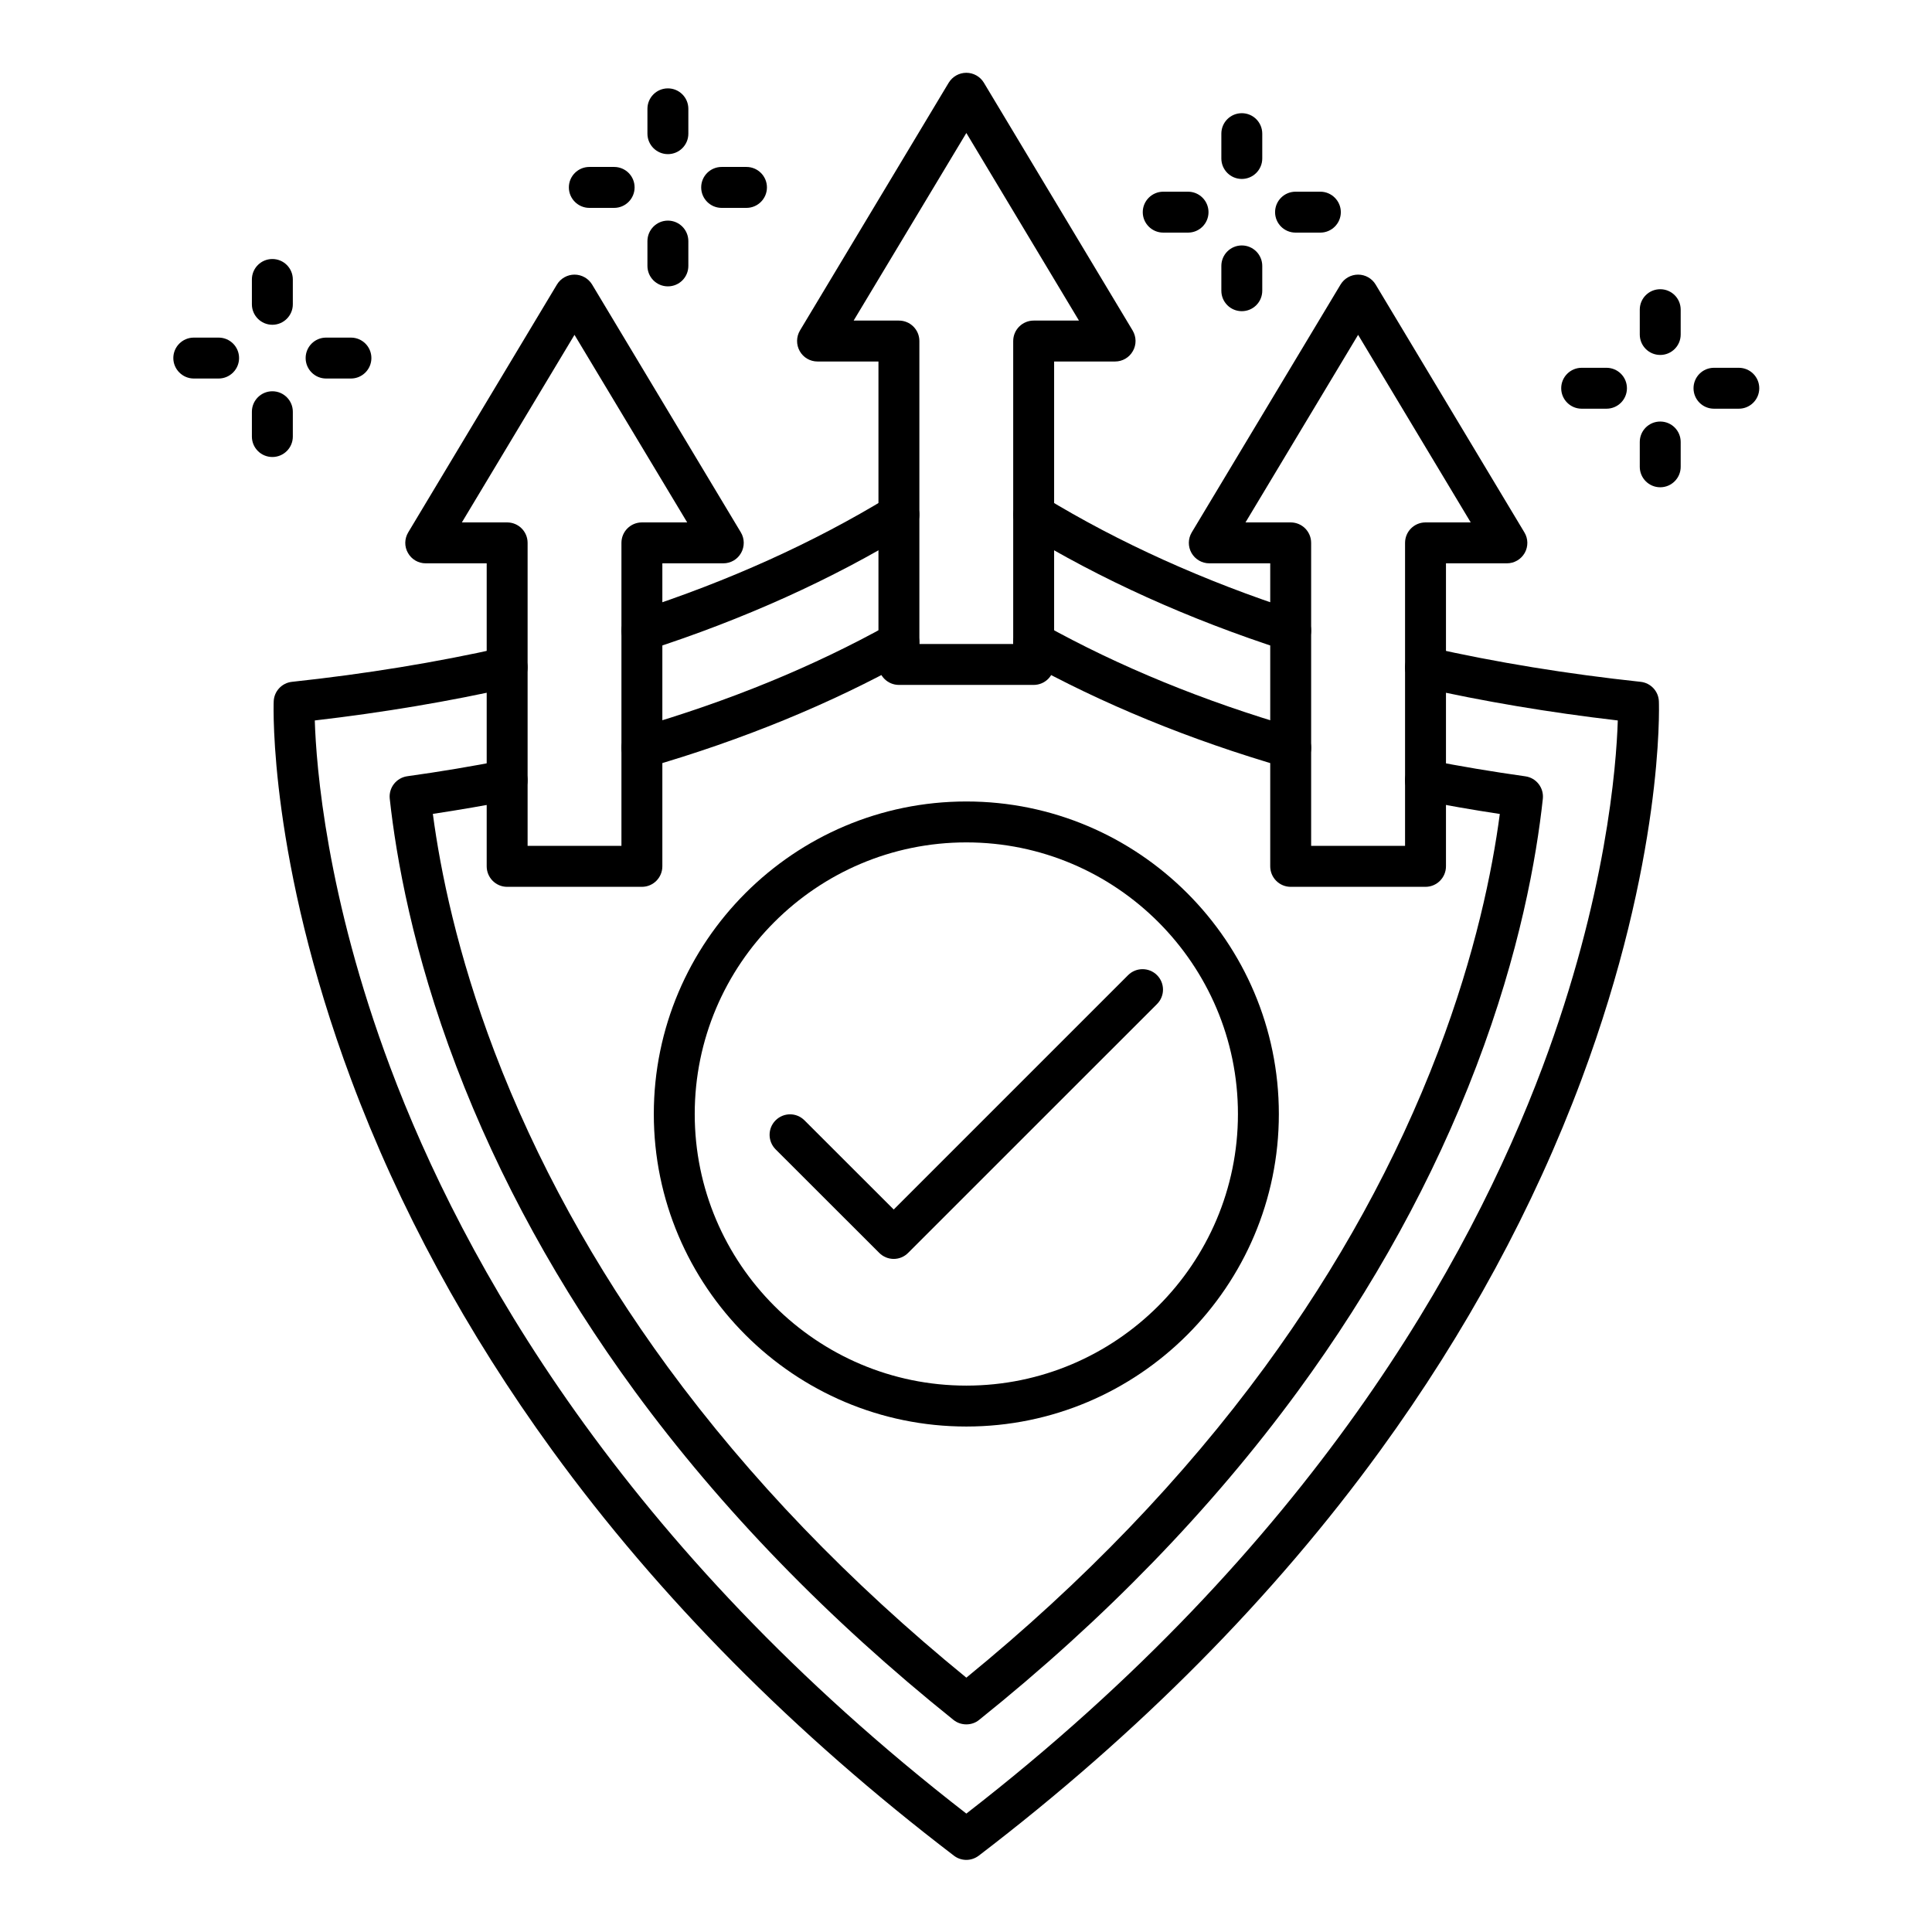 <svg xmlns="http://www.w3.org/2000/svg" xmlns:xlink="http://www.w3.org/1999/xlink" width="120" zoomAndPan="magnify" viewBox="0 0 90 90" height="120" preserveAspectRatio="xMidYMid meet" version="1.2"><defs><clipPath id="2089647339"><path d="M 12 30 L 78 30 L 78 86.641 L 12 86.641 Z M 12 30 "/></clipPath><clipPath id="203a0b3511"><path d="M 37 3.391 L 53 3.391 L 53 32 L 37 32 Z M 37 3.391 "/></clipPath></defs><g id="db049791f4"><path style=" stroke:none;fill-rule:nonzero;fill:#000000;fill-opacity:1;" d="M 29.902 30.332 C 29.5 30.332 29.125 30.074 28.996 29.672 C 28.832 29.172 29.109 28.633 29.609 28.473 C 33.934 27.074 37.891 25.285 41.379 23.16 C 41.828 22.883 42.414 23.027 42.688 23.477 C 42.961 23.926 42.82 24.512 42.371 24.785 C 38.758 26.992 34.66 28.844 30.195 30.285 C 30.098 30.316 30 30.332 29.902 30.332 Z M 29.902 30.332 "/><g clip-rule="nonzero" clip-path="url(#2089647339)"><path style=" stroke:none;fill-rule:nonzero;fill:#000000;fill-opacity:1;" d="M 45.016 86.641 C 44.809 86.641 44.605 86.574 44.438 86.445 C 36.992 80.758 30.699 74.406 25.723 67.559 C 21.734 62.07 18.582 56.258 16.352 50.277 C 12.539 40.059 12.738 32.973 12.75 32.676 C 12.766 32.203 13.129 31.812 13.602 31.762 C 17.027 31.395 20.328 30.855 23.414 30.16 C 23.93 30.043 24.438 30.367 24.555 30.879 C 24.668 31.391 24.348 31.902 23.832 32.02 C 20.938 32.672 17.855 33.191 14.664 33.562 C 14.73 35.688 15.199 41.77 18.176 49.711 C 21.555 58.727 28.953 72.035 45.016 84.484 C 61.078 72.035 68.473 58.727 71.855 49.711 C 74.828 41.773 75.297 35.688 75.363 33.562 C 72.172 33.191 69.09 32.672 66.195 32.02 C 65.68 31.902 65.359 31.395 65.477 30.879 C 65.59 30.367 66.102 30.043 66.613 30.16 C 69.699 30.855 73 31.395 76.426 31.762 C 76.898 31.812 77.262 32.203 77.277 32.676 C 77.289 32.973 77.488 40.059 73.676 50.277 C 71.445 56.258 68.293 62.07 64.305 67.559 C 59.332 74.406 53.035 80.758 45.594 86.445 C 45.422 86.574 45.219 86.641 45.016 86.641 Z M 45.016 86.641 "/></g><path style=" stroke:none;fill-rule:nonzero;fill:#000000;fill-opacity:1;" d="M 60.125 30.332 C 60.027 30.332 59.93 30.316 59.832 30.285 C 55.367 28.844 51.27 26.992 47.656 24.785 C 47.207 24.512 47.066 23.926 47.34 23.477 C 47.613 23.027 48.199 22.883 48.648 23.16 C 52.137 25.285 56.098 27.074 60.418 28.473 C 60.922 28.633 61.195 29.172 61.031 29.672 C 60.902 30.074 60.527 30.332 60.125 30.332 Z M 60.125 30.332 "/><path style=" stroke:none;fill-rule:nonzero;fill:#000000;fill-opacity:1;" d="M 29.902 35.789 C 29.488 35.789 29.109 35.516 28.988 35.098 C 28.84 34.594 29.133 34.066 29.637 33.918 C 33.93 32.676 37.891 31.055 41.41 29.094 C 41.871 28.84 42.453 29.004 42.707 29.465 C 42.965 29.922 42.797 30.504 42.34 30.758 C 38.691 32.789 34.598 34.469 30.168 35.75 C 30.078 35.773 29.988 35.789 29.902 35.789 Z M 29.902 35.789 "/><path style=" stroke:none;fill-rule:nonzero;fill:#000000;fill-opacity:1;" d="M 45.016 80.328 C 44.805 80.328 44.594 80.262 44.418 80.121 C 38.586 75.445 33.59 70.293 29.57 64.809 C 26.043 59.988 23.242 54.898 21.254 49.672 C 19.234 44.367 18.457 39.965 18.156 37.207 C 18.102 36.695 18.461 36.234 18.973 36.16 C 20.5 35.949 22.004 35.695 23.441 35.414 C 23.957 35.312 24.457 35.648 24.559 36.164 C 24.66 36.68 24.324 37.18 23.809 37.285 C 22.629 37.516 21.406 37.727 20.164 37.914 C 20.516 40.574 21.301 44.43 23.035 48.992 C 24.965 54.059 27.68 59 31.109 63.684 C 34.891 68.844 39.566 73.707 45.016 78.152 C 50.461 73.707 55.137 68.844 58.918 63.684 C 62.348 59 65.062 54.059 66.992 48.992 C 68.73 44.43 69.516 40.574 69.867 37.918 C 68.625 37.73 67.402 37.516 66.219 37.285 C 65.703 37.184 65.367 36.68 65.469 36.164 C 65.57 35.648 66.074 35.312 66.59 35.414 C 68.027 35.699 69.531 35.949 71.055 36.164 C 71.566 36.234 71.926 36.699 71.871 37.211 C 71.574 39.965 70.797 44.363 68.773 49.672 C 66.785 54.898 63.988 59.988 60.457 64.809 C 56.438 70.293 51.445 75.445 45.609 80.121 C 45.438 80.262 45.227 80.328 45.016 80.328 Z M 45.016 80.328 "/><path style=" stroke:none;fill-rule:nonzero;fill:#000000;fill-opacity:1;" d="M 60.125 35.789 C 60.039 35.789 59.949 35.777 59.859 35.75 C 55.43 34.469 51.336 32.789 47.691 30.762 C 47.23 30.504 47.066 29.922 47.32 29.465 C 47.578 29.004 48.156 28.836 48.617 29.094 C 52.137 31.055 56.098 32.676 60.391 33.918 C 60.898 34.066 61.188 34.594 61.043 35.102 C 60.922 35.52 60.539 35.789 60.125 35.789 Z M 60.125 35.789 "/><path style=" stroke:none;fill-rule:nonzero;fill:#000000;fill-opacity:1;" d="M 45.016 66.453 C 36.988 66.453 30.457 59.922 30.457 51.895 C 30.457 43.867 36.988 37.336 45.016 37.336 C 53.043 37.336 59.574 43.867 59.574 51.895 C 59.574 59.922 53.043 66.453 45.016 66.453 Z M 45.016 39.242 C 38.039 39.242 32.363 44.918 32.363 51.895 C 32.363 58.871 38.039 64.547 45.016 64.547 C 51.992 64.547 57.668 58.871 57.668 51.895 C 57.668 44.918 51.992 39.242 45.016 39.242 Z M 45.016 39.242 "/><path style=" stroke:none;fill-rule:nonzero;fill:#000000;fill-opacity:1;" d="M 41.633 58.645 C 41.379 58.645 41.137 58.543 40.957 58.363 L 36.129 53.539 C 35.758 53.164 35.758 52.562 36.129 52.191 C 36.504 51.816 37.105 51.816 37.477 52.191 L 41.633 56.344 L 52.551 45.426 C 52.922 45.055 53.527 45.055 53.898 45.426 C 54.27 45.797 54.27 46.402 53.898 46.773 L 42.305 58.363 C 42.129 58.543 41.887 58.645 41.633 58.645 Z M 41.633 58.645 "/><path style=" stroke:none;fill-rule:nonzero;fill:#000000;fill-opacity:1;" d="M 66.406 41.312 L 60.125 41.312 C 59.598 41.312 59.172 40.883 59.172 40.355 L 59.172 26.242 L 56.336 26.242 C 55.992 26.242 55.676 26.059 55.504 25.758 C 55.336 25.461 55.34 25.094 55.516 24.801 L 62.449 13.254 C 62.621 12.969 62.93 12.793 63.266 12.793 C 63.602 12.793 63.91 12.969 64.082 13.254 L 71.012 24.801 C 71.191 25.094 71.195 25.461 71.027 25.758 C 70.855 26.059 70.539 26.242 70.195 26.242 L 67.359 26.242 L 67.359 40.355 C 67.359 40.883 66.93 41.312 66.406 41.312 Z M 61.078 39.402 L 65.453 39.402 L 65.453 25.289 C 65.453 24.762 65.879 24.336 66.406 24.336 L 68.512 24.336 L 63.266 15.598 L 58.02 24.336 L 60.125 24.336 C 60.652 24.336 61.078 24.762 61.078 25.289 Z M 61.078 39.402 "/><path style=" stroke:none;fill-rule:nonzero;fill:#000000;fill-opacity:1;" d="M 29.902 41.312 L 23.625 41.312 C 23.098 41.312 22.672 40.883 22.672 40.355 L 22.672 26.242 L 19.832 26.242 C 19.488 26.242 19.172 26.059 19.004 25.758 C 18.832 25.461 18.84 25.094 19.016 24.801 L 25.945 13.254 C 26.117 12.969 26.43 12.793 26.762 12.793 C 27.098 12.793 27.41 12.969 27.582 13.254 L 34.512 24.801 C 34.688 25.094 34.691 25.461 34.523 25.758 C 34.355 26.059 34.039 26.242 33.695 26.242 L 30.855 26.242 L 30.855 40.355 C 30.855 40.883 30.43 41.312 29.902 41.312 Z M 24.578 39.402 L 28.949 39.402 L 28.949 25.289 C 28.949 24.762 29.375 24.336 29.902 24.336 L 32.012 24.336 L 26.762 15.598 L 21.516 24.336 L 23.625 24.336 C 24.152 24.336 24.578 24.762 24.578 25.289 Z M 24.578 39.402 "/><g clip-rule="nonzero" clip-path="url(#203a0b3511)"><path style=" stroke:none;fill-rule:nonzero;fill:#000000;fill-opacity:1;" d="M 48.152 31.906 L 41.875 31.906 C 41.348 31.906 40.922 31.48 40.922 30.953 L 40.922 16.84 L 38.082 16.84 C 37.738 16.84 37.422 16.656 37.254 16.355 C 37.086 16.059 37.09 15.691 37.266 15.395 L 44.195 3.852 C 44.371 3.566 44.68 3.391 45.016 3.391 C 45.348 3.391 45.66 3.566 45.832 3.852 L 52.762 15.395 C 52.938 15.691 52.945 16.059 52.773 16.355 C 52.605 16.656 52.289 16.84 51.945 16.84 L 49.105 16.84 L 49.105 30.953 C 49.105 31.48 48.68 31.906 48.152 31.906 Z M 42.828 30 L 47.199 30 L 47.199 15.887 C 47.199 15.359 47.629 14.934 48.152 14.934 L 50.262 14.934 L 45.016 6.195 L 39.766 14.934 L 41.875 14.934 C 42.402 14.934 42.828 15.359 42.828 15.887 Z M 42.828 30 "/></g><path style=" stroke:none;fill-rule:nonzero;fill:#000000;fill-opacity:1;" d="M 12.688 15.129 C 12.16 15.129 11.734 14.699 11.734 14.176 L 11.734 13.02 C 11.734 12.492 12.16 12.066 12.688 12.066 C 13.215 12.066 13.641 12.492 13.641 13.02 L 13.641 14.176 C 13.641 14.699 13.215 15.129 12.688 15.129 Z M 12.688 15.129 "/><path style=" stroke:none;fill-rule:nonzero;fill:#000000;fill-opacity:1;" d="M 10.184 17.633 L 9.027 17.633 C 8.504 17.633 8.074 17.203 8.074 16.68 C 8.074 16.152 8.504 15.727 9.027 15.727 L 10.184 15.727 C 10.711 15.727 11.137 16.152 11.137 16.68 C 11.137 17.203 10.711 17.633 10.184 17.633 Z M 10.184 17.633 "/><path style=" stroke:none;fill-rule:nonzero;fill:#000000;fill-opacity:1;" d="M 12.688 21.289 C 12.16 21.289 11.734 20.863 11.734 20.336 L 11.734 19.18 C 11.734 18.656 12.16 18.227 12.688 18.227 C 13.215 18.227 13.641 18.656 13.641 19.18 L 13.641 20.336 C 13.641 20.863 13.215 21.289 12.688 21.289 Z M 12.688 21.289 "/><path style=" stroke:none;fill-rule:nonzero;fill:#000000;fill-opacity:1;" d="M 16.348 17.633 L 15.191 17.633 C 14.664 17.633 14.238 17.203 14.238 16.68 C 14.238 16.152 14.664 15.727 15.191 15.727 L 16.348 15.727 C 16.875 15.727 17.301 16.152 17.301 16.68 C 17.301 17.203 16.875 17.633 16.348 17.633 Z M 16.348 17.633 "/><path style=" stroke:none;fill-rule:nonzero;fill:#000000;fill-opacity:1;" d="M 57.848 8.336 C 57.32 8.336 56.895 7.906 56.895 7.383 L 56.895 6.227 C 56.895 5.699 57.32 5.273 57.848 5.273 C 58.375 5.273 58.801 5.699 58.801 6.227 L 58.801 7.383 C 58.801 7.906 58.375 8.336 57.848 8.336 Z M 57.848 8.336 "/><path style=" stroke:none;fill-rule:nonzero;fill:#000000;fill-opacity:1;" d="M 55.344 10.836 L 54.188 10.836 C 53.664 10.836 53.234 10.41 53.234 9.883 C 53.234 9.359 53.664 8.93 54.188 8.93 L 55.344 8.93 C 55.871 8.93 56.297 9.359 56.297 9.883 C 56.297 10.41 55.871 10.836 55.344 10.836 Z M 55.344 10.836 "/><path style=" stroke:none;fill-rule:nonzero;fill:#000000;fill-opacity:1;" d="M 57.848 14.496 C 57.32 14.496 56.895 14.07 56.895 13.543 L 56.895 12.387 C 56.895 11.863 57.32 11.434 57.848 11.434 C 58.375 11.434 58.801 11.863 58.801 12.387 L 58.801 13.543 C 58.801 14.07 58.375 14.496 57.848 14.496 Z M 57.848 14.496 "/><path style=" stroke:none;fill-rule:nonzero;fill:#000000;fill-opacity:1;" d="M 61.508 10.836 L 60.352 10.836 C 59.824 10.836 59.398 10.41 59.398 9.883 C 59.398 9.359 59.824 8.93 60.352 8.93 L 61.508 8.93 C 62.031 8.93 62.461 9.359 62.461 9.883 C 62.461 10.41 62.031 10.836 61.508 10.836 Z M 61.508 10.836 "/><path style=" stroke:none;fill-rule:nonzero;fill:#000000;fill-opacity:1;" d="M 77.34 16.535 C 76.812 16.535 76.387 16.109 76.387 15.582 L 76.387 14.426 C 76.387 13.898 76.812 13.473 77.34 13.473 C 77.867 13.473 78.293 13.898 78.293 14.426 L 78.293 15.582 C 78.293 16.109 77.867 16.535 77.34 16.535 Z M 77.34 16.535 "/><path style=" stroke:none;fill-rule:nonzero;fill:#000000;fill-opacity:1;" d="M 74.836 19.039 L 73.68 19.039 C 73.156 19.039 72.727 18.613 72.727 18.086 C 72.727 17.559 73.156 17.133 73.68 17.133 L 74.836 17.133 C 75.363 17.133 75.789 17.559 75.789 18.086 C 75.789 18.613 75.363 19.039 74.836 19.039 Z M 74.836 19.039 "/><path style=" stroke:none;fill-rule:nonzero;fill:#000000;fill-opacity:1;" d="M 77.34 22.699 C 76.812 22.699 76.387 22.27 76.387 21.746 L 76.387 20.59 C 76.387 20.062 76.812 19.637 77.34 19.637 C 77.867 19.637 78.293 20.062 78.293 20.59 L 78.293 21.746 C 78.293 22.27 77.867 22.699 77.34 22.699 Z M 77.34 22.699 "/><path style=" stroke:none;fill-rule:nonzero;fill:#000000;fill-opacity:1;" d="M 81 19.039 L 79.844 19.039 C 79.316 19.039 78.891 18.613 78.891 18.086 C 78.891 17.559 79.316 17.133 79.844 17.133 L 81 17.133 C 81.527 17.133 81.953 17.559 81.953 18.086 C 81.953 18.613 81.527 19.039 81 19.039 Z M 81 19.039 "/><path style=" stroke:none;fill-rule:nonzero;fill:#000000;fill-opacity:1;" d="M 31.113 7.18 C 30.586 7.18 30.16 6.75 30.16 6.227 L 30.16 5.07 C 30.16 4.543 30.586 4.117 31.113 4.117 C 31.641 4.117 32.066 4.543 32.066 5.07 L 32.066 6.227 C 32.066 6.754 31.641 7.18 31.113 7.18 Z M 31.113 7.18 "/><path style=" stroke:none;fill-rule:nonzero;fill:#000000;fill-opacity:1;" d="M 28.609 9.684 L 27.453 9.684 C 26.93 9.684 26.5 9.254 26.5 8.73 C 26.5 8.203 26.93 7.777 27.453 7.777 L 28.609 7.777 C 29.137 7.777 29.562 8.203 29.562 8.73 C 29.562 9.254 29.137 9.684 28.609 9.684 Z M 28.609 9.684 "/><path style=" stroke:none;fill-rule:nonzero;fill:#000000;fill-opacity:1;" d="M 31.113 13.34 C 30.586 13.34 30.16 12.914 30.16 12.387 L 30.16 11.234 C 30.16 10.707 30.586 10.277 31.113 10.277 C 31.641 10.277 32.066 10.707 32.066 11.234 L 32.066 12.387 C 32.066 12.914 31.641 13.34 31.113 13.34 Z M 31.113 13.34 "/><path style=" stroke:none;fill-rule:nonzero;fill:#000000;fill-opacity:1;" d="M 34.773 9.684 L 33.617 9.684 C 33.09 9.684 32.664 9.254 32.664 8.73 C 32.664 8.203 33.09 7.777 33.617 7.777 L 34.773 7.777 C 35.297 7.777 35.727 8.203 35.727 8.73 C 35.727 9.254 35.301 9.684 34.773 9.684 Z M 34.773 9.684 "/></g></svg>
